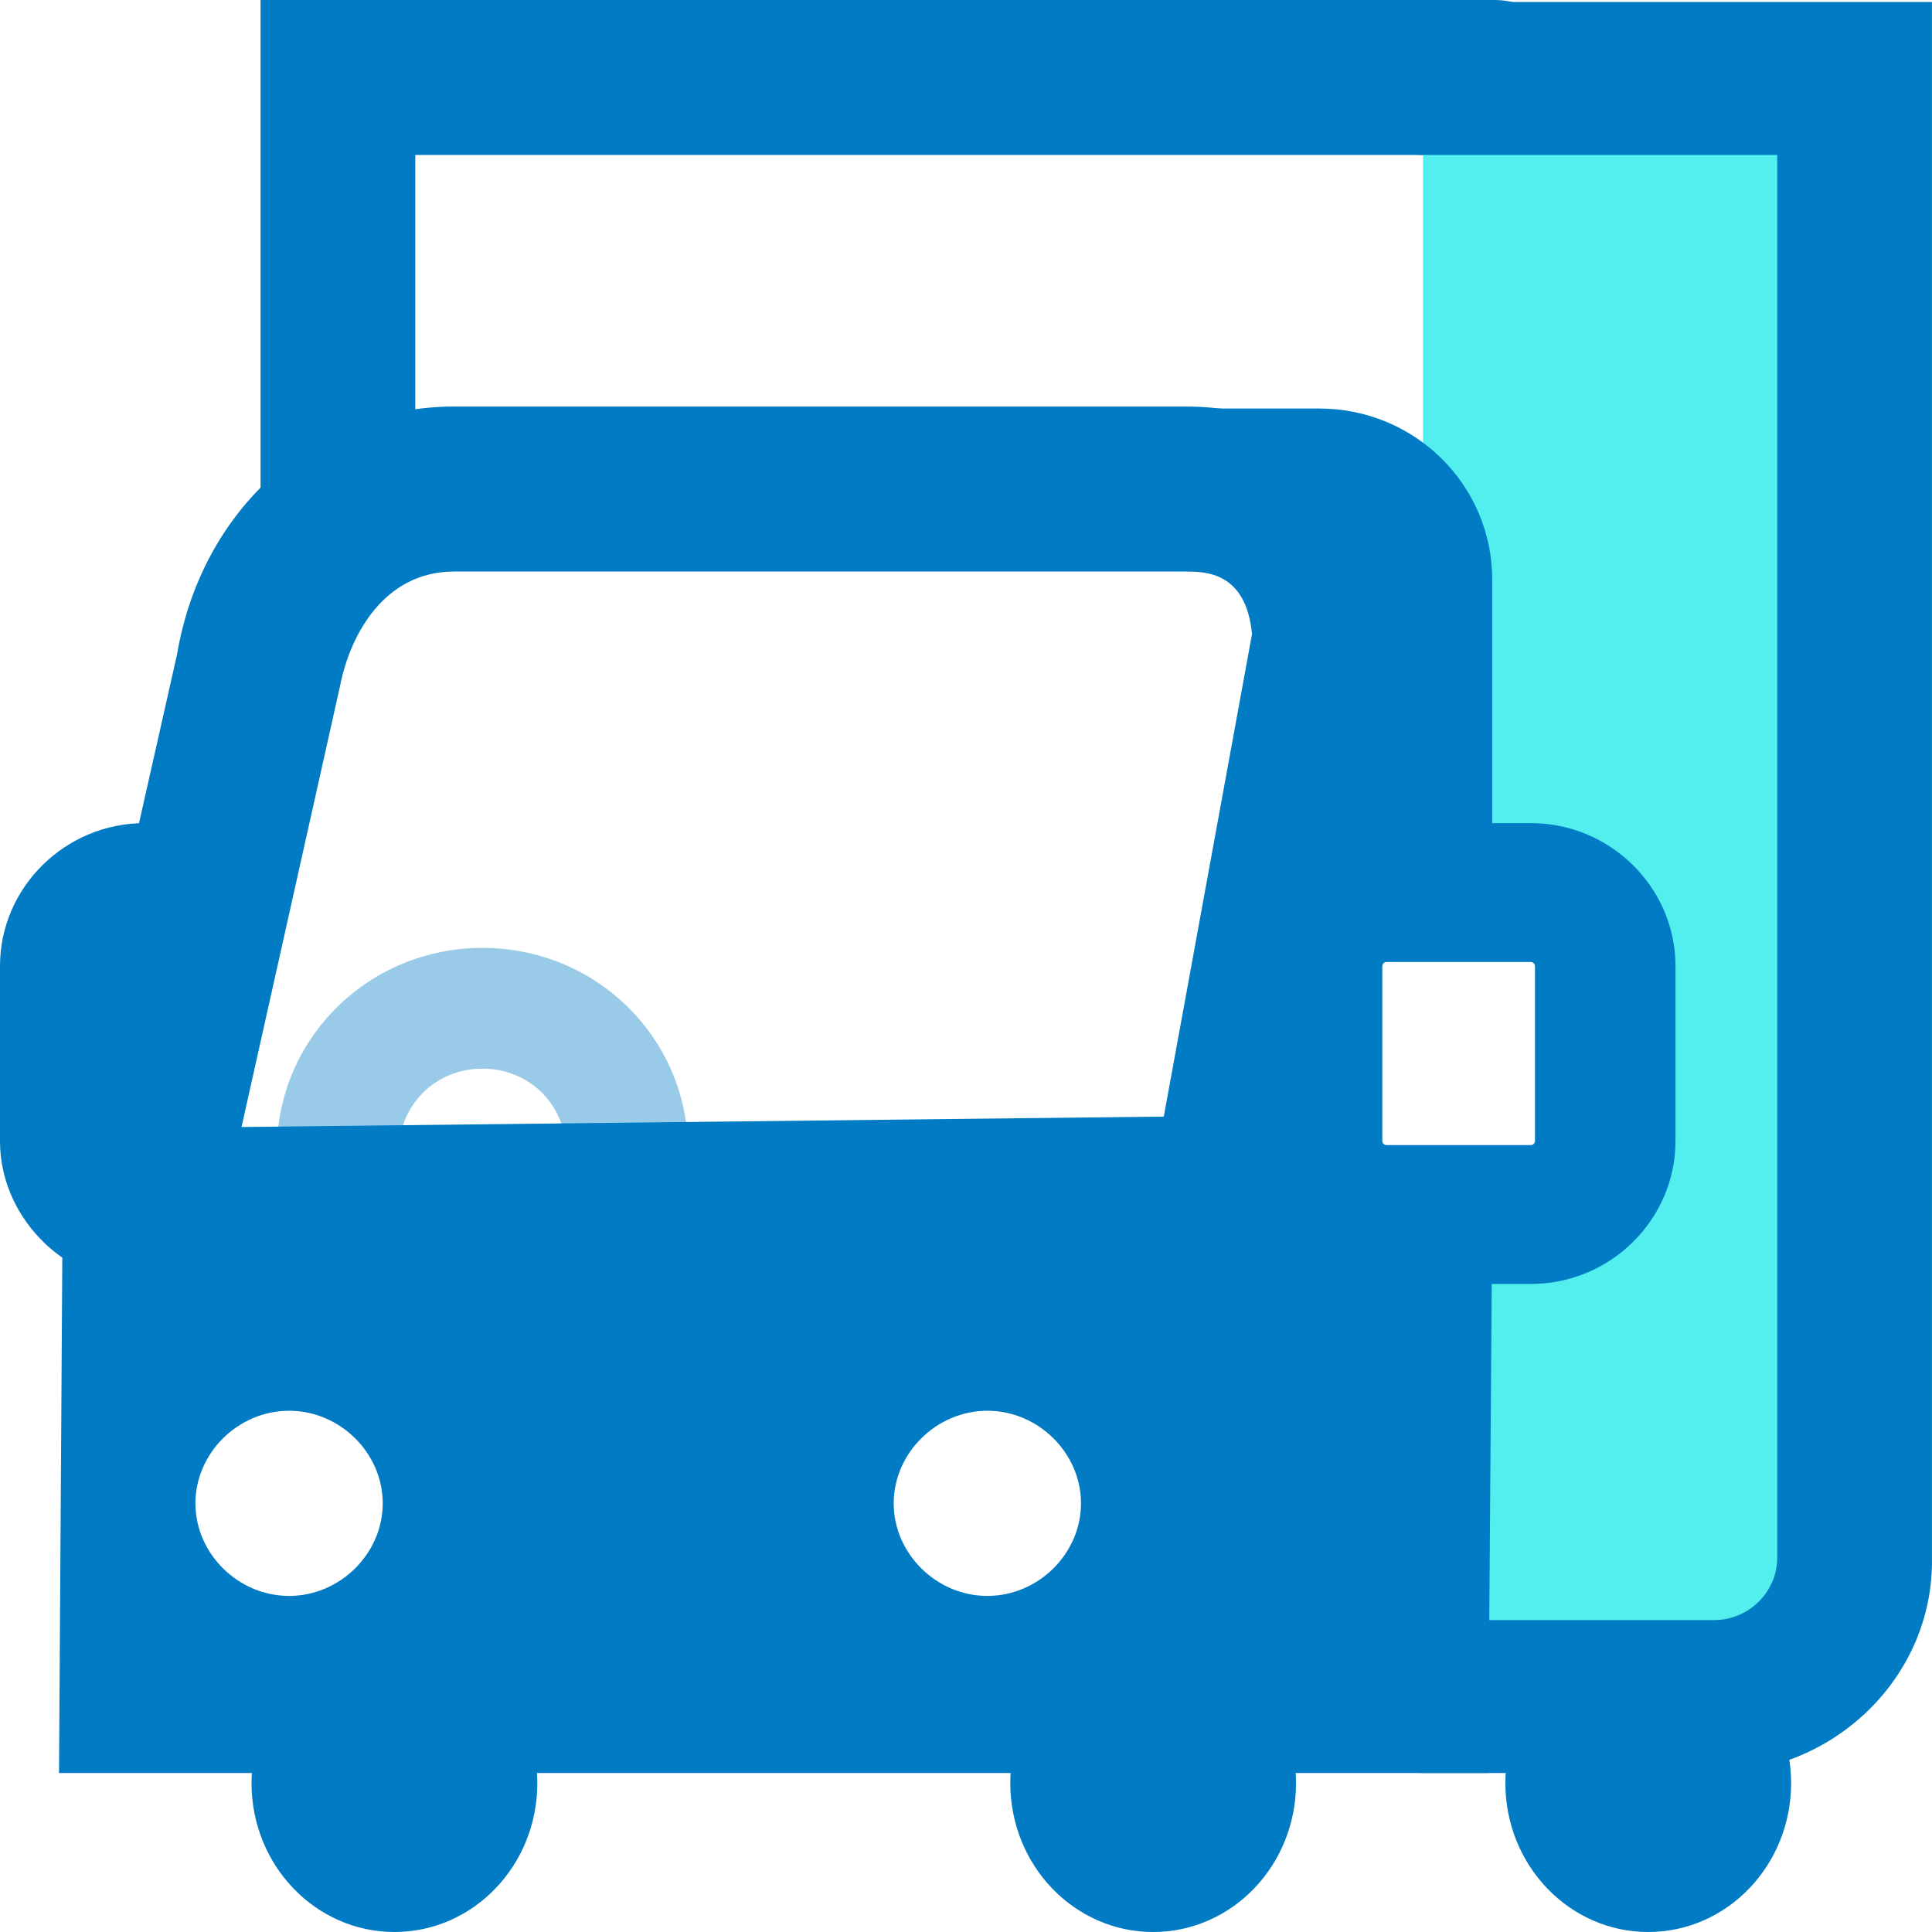 <svg width="40" height="40" viewBox="0 0 40 40" fill="none" xmlns="http://www.w3.org/2000/svg">
<path d="M30.937 0H5.395V12.708C6.069 11.667 7.123 10.917 8.598 10.708V3.208H30.937C31.822 3.208 32.539 2.458 32.539 1.583C32.539 0.708 31.822 0 30.937 0Z" fill="#007BC4"/>
<path d="M29.462 1.625V18.542H32.708C33.003 18.542 33.256 18.792 33.256 19.083V24.583C33.256 24.917 33.003 25.167 32.708 25.167H29.462V35.125H35.489C37.091 35.125 38.398 33.833 38.398 32.25V1.625H29.462Z" fill="#53EFEF"/>
<path d="M35.489 36.708H29.462C28.577 36.708 27.86 36 27.86 35.125C27.86 34.25 28.577 33.542 29.462 33.542H35.489C36.206 33.542 36.796 32.958 36.796 32.25V3.208H29.462C28.577 3.208 27.86 2.5 27.86 1.625C27.86 0.75 28.577 0.042 29.462 0.042H39.999V32.25C40.041 34.708 37.976 36.708 35.489 36.708Z" fill="#007BC4"/>
<path d="M2.866 24.292C2.908 24.083 2.993 23.875 3.077 23.708H2.993C2.95 23.708 2.908 23.667 2.908 23.625V20C2.908 19.958 2.95 19.917 2.993 19.917H4.215C4.257 19.792 4.299 19.625 4.341 19.5C4.383 19.208 4.426 19.042 4.426 19C4.426 18.792 4.468 18.583 4.468 18.375C4.468 17.917 4.552 17.458 4.679 17.042H2.993C1.349 17.042 0 18.375 0 20V23.625C0 25.167 1.264 26.458 2.782 26.583C2.655 25.833 2.655 25.042 2.866 24.292Z" fill="#007BC4"/>
<path d="M4.805 24.208L1.433 23.458L3.667 13.542C4.173 10.542 6.533 8.417 9.399 8.417H24.531C27.397 8.417 29.294 10.292 29.378 13.167V13.333L27.397 24.125L24.025 23.5L25.922 13.125C25.795 11.833 24.952 11.833 24.531 11.833H9.399C7.966 11.833 7.25 13.125 7.039 14.208L4.805 24.208Z" fill="#007BC4"/>
<path d="M9.989 22.125C10.959 22.125 11.717 22.875 11.717 23.833C11.717 24.792 10.959 25.542 9.989 25.542C9.02 25.542 8.261 24.792 8.261 23.833C8.261 22.875 9.02 22.125 9.989 22.125ZM9.989 19.625C7.629 19.625 5.732 21.5 5.732 23.833C5.732 26.167 7.629 28.042 9.989 28.042C12.35 28.042 14.246 26.167 14.246 23.833C14.246 21.5 12.35 19.625 9.989 19.625Z" fill="#99CAE7"/>
<path d="M27.734 25.167C27.439 25.167 27.186 24.917 27.186 24.625V23.083L1.307 23.375L1.222 36.708H30.811L30.895 25.167H27.734V25.167ZM5.985 33.042C4.931 33.042 4.046 32.167 4.046 31.125C4.046 30.083 4.931 29.208 5.985 29.208C7.039 29.208 7.924 30.083 7.924 31.125C7.924 32.167 7.039 33.042 5.985 33.042ZM20.442 33.042C19.389 33.042 18.503 32.167 18.503 31.125C18.503 30.083 19.389 29.208 20.442 29.208C21.496 29.208 22.381 30.083 22.381 31.125C22.381 32.167 21.496 33.042 20.442 33.042Z" fill="#007BC4"/>
<path d="M31.696 17.042H30.895V12C30.895 10.042 29.294 8.458 27.313 8.458H21.707V11L27.65 11.708L27.776 17.167C26.596 17.542 25.711 18.667 25.711 20V23.625C25.711 25.25 27.06 26.583 28.703 26.583H31.696C33.34 26.583 34.689 25.25 34.689 23.625V20C34.689 18.375 33.34 17.042 31.696 17.042ZM31.78 23.625C31.78 23.667 31.738 23.708 31.696 23.708H28.703C28.661 23.708 28.619 23.667 28.619 23.625V20C28.619 19.958 28.661 19.917 28.703 19.917H31.696C31.738 19.917 31.78 19.958 31.78 20V23.625Z" fill="#007BC4"/>
<path d="M34.125 40C35.759 40 37.083 38.62 37.083 36.917C37.083 35.214 35.759 33.833 34.125 33.833C32.491 33.833 31.167 35.214 31.167 36.917C31.167 38.62 32.491 40 34.125 40Z" fill="#007BC4"/>
<path d="M8.167 40C9.801 40 11.125 38.62 11.125 36.917C11.125 35.214 9.801 33.833 8.167 33.833C6.533 33.833 5.208 35.214 5.208 36.917C5.208 38.62 6.533 40 8.167 40Z" fill="#007BC4"/>
<path d="M23.875 40C25.509 40 26.833 38.62 26.833 36.917C26.833 35.214 25.509 33.833 23.875 33.833C22.241 33.833 20.917 35.214 20.917 36.917C20.917 38.62 22.241 40 23.875 40Z" fill="#007BC4"/>
</svg>